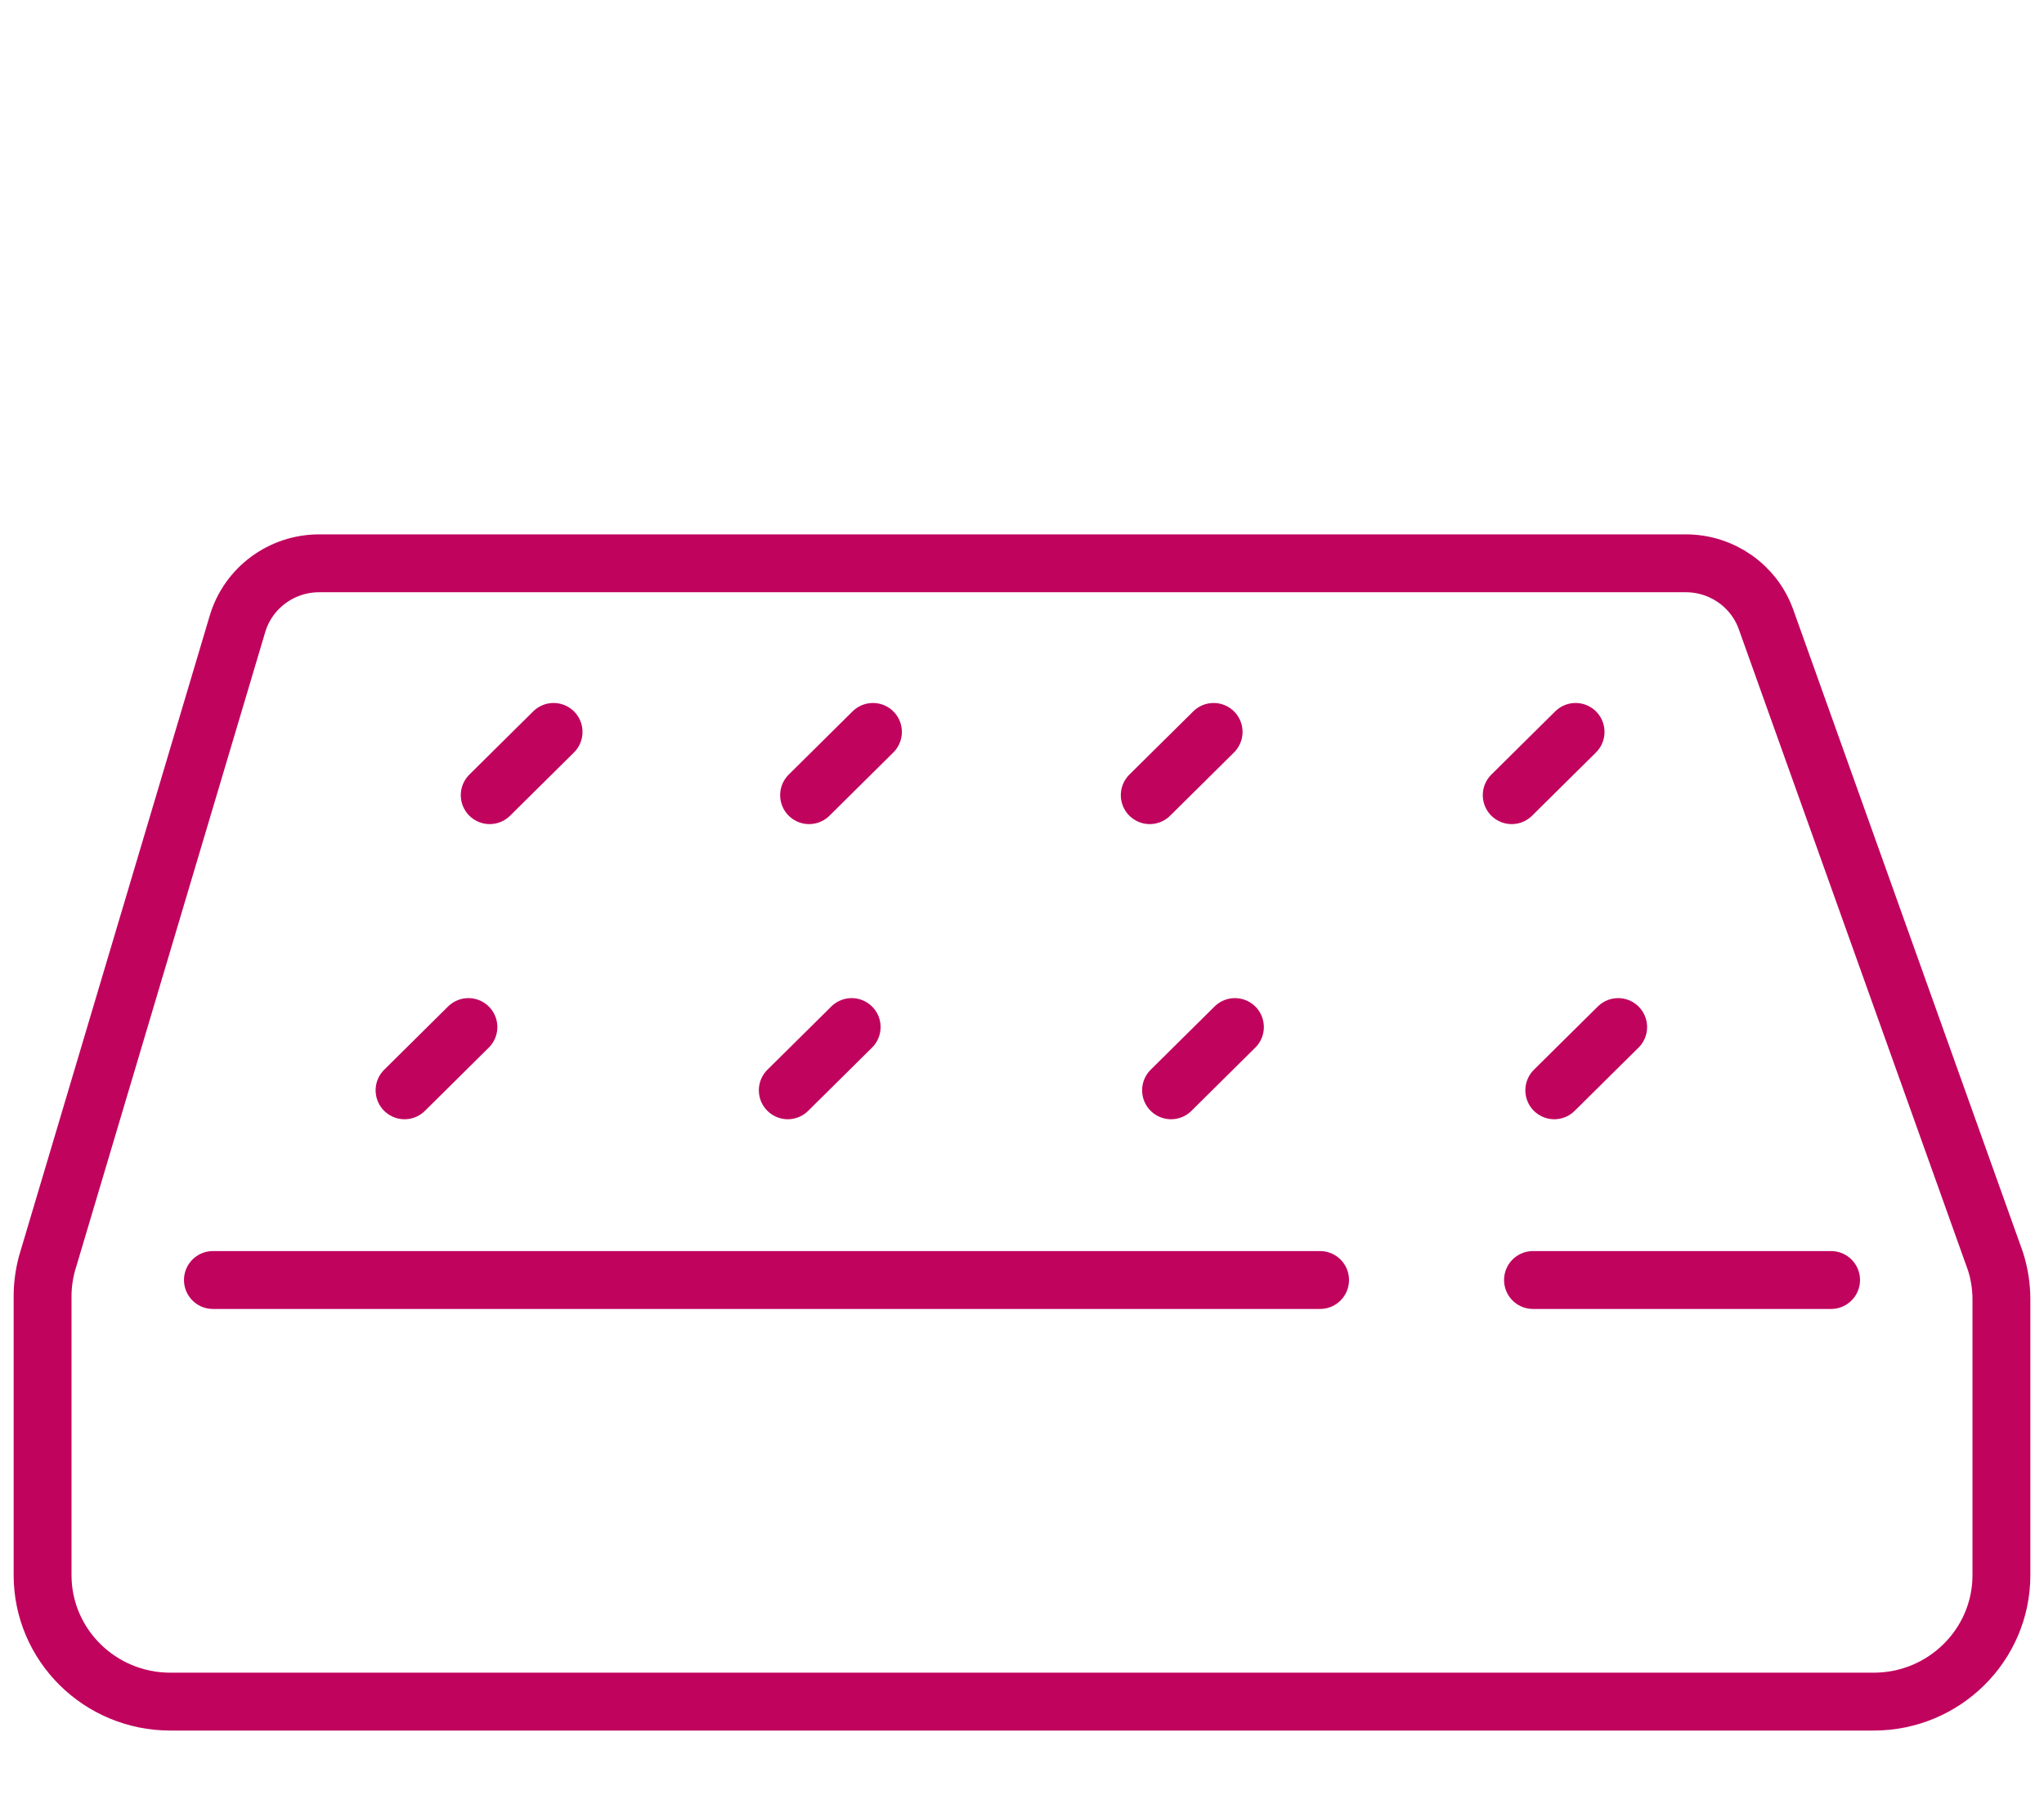 <svg width="102" height="90" viewBox="0 0 102 90" fill="none" xmlns="http://www.w3.org/2000/svg">
<path d="M23.375 51.242L20.188 54.397" stroke="#C0045E" stroke-width="2.888" stroke-miterlimit="10" stroke-linecap="round"/>
<path d="M27.625 36.517L24.438 39.672" stroke="#C0045E" stroke-width="2.888" stroke-miterlimit="10" stroke-linecap="round"/>
<path d="M43.562 36.517L40.375 39.672" stroke="#C0045E" stroke-width="2.888" stroke-miterlimit="10" stroke-linecap="round"/>
<path d="M60.562 36.517L57.375 39.672" stroke="#C0045E" stroke-width="2.888" stroke-miterlimit="10" stroke-linecap="round"/>
<path d="M78.625 36.517L75.438 39.672" stroke="#C0045E" stroke-width="2.888" stroke-miterlimit="10" stroke-linecap="round"/>
<path d="M42.5 51.242L39.312 54.397" stroke="#C0045E" stroke-width="2.888" stroke-miterlimit="10" stroke-linecap="round"/>
<path d="M61.625 51.242L58.438 54.397" stroke="#C0045E" stroke-width="2.888" stroke-miterlimit="10" stroke-linecap="round"/>
<path d="M80.75 51.242L77.562 54.397" stroke="#C0045E" stroke-width="2.888" stroke-miterlimit="10" stroke-linecap="round"/>
<path d="M99.875 64.835V78.586C99.875 82.07 97.019 84.897 93.5 84.897H8.5C4.98 84.897 2.125 82.07 2.125 78.586V64.677C2.125 64.136 2.197 63.597 2.335 63.071L11.852 31.122C12.386 29.334 14.044 28.104 15.93 28.104H84.123C85.924 28.104 87.529 29.226 88.129 30.906L99.58 62.934C99.777 63.549 99.875 64.191 99.875 64.835Z" stroke="#C0045E" stroke-width="2.888" stroke-miterlimit="10" stroke-linecap="round"/>
<path d="M10.625 63.862H65.875" stroke="#C0045E" stroke-width="2.888" stroke-miterlimit="10" stroke-linecap="round"/>
<path d="M76.5 63.862H91.375" stroke="#C0045E" stroke-width="2.888" stroke-miterlimit="10" stroke-linecap="round"/>
</svg>
